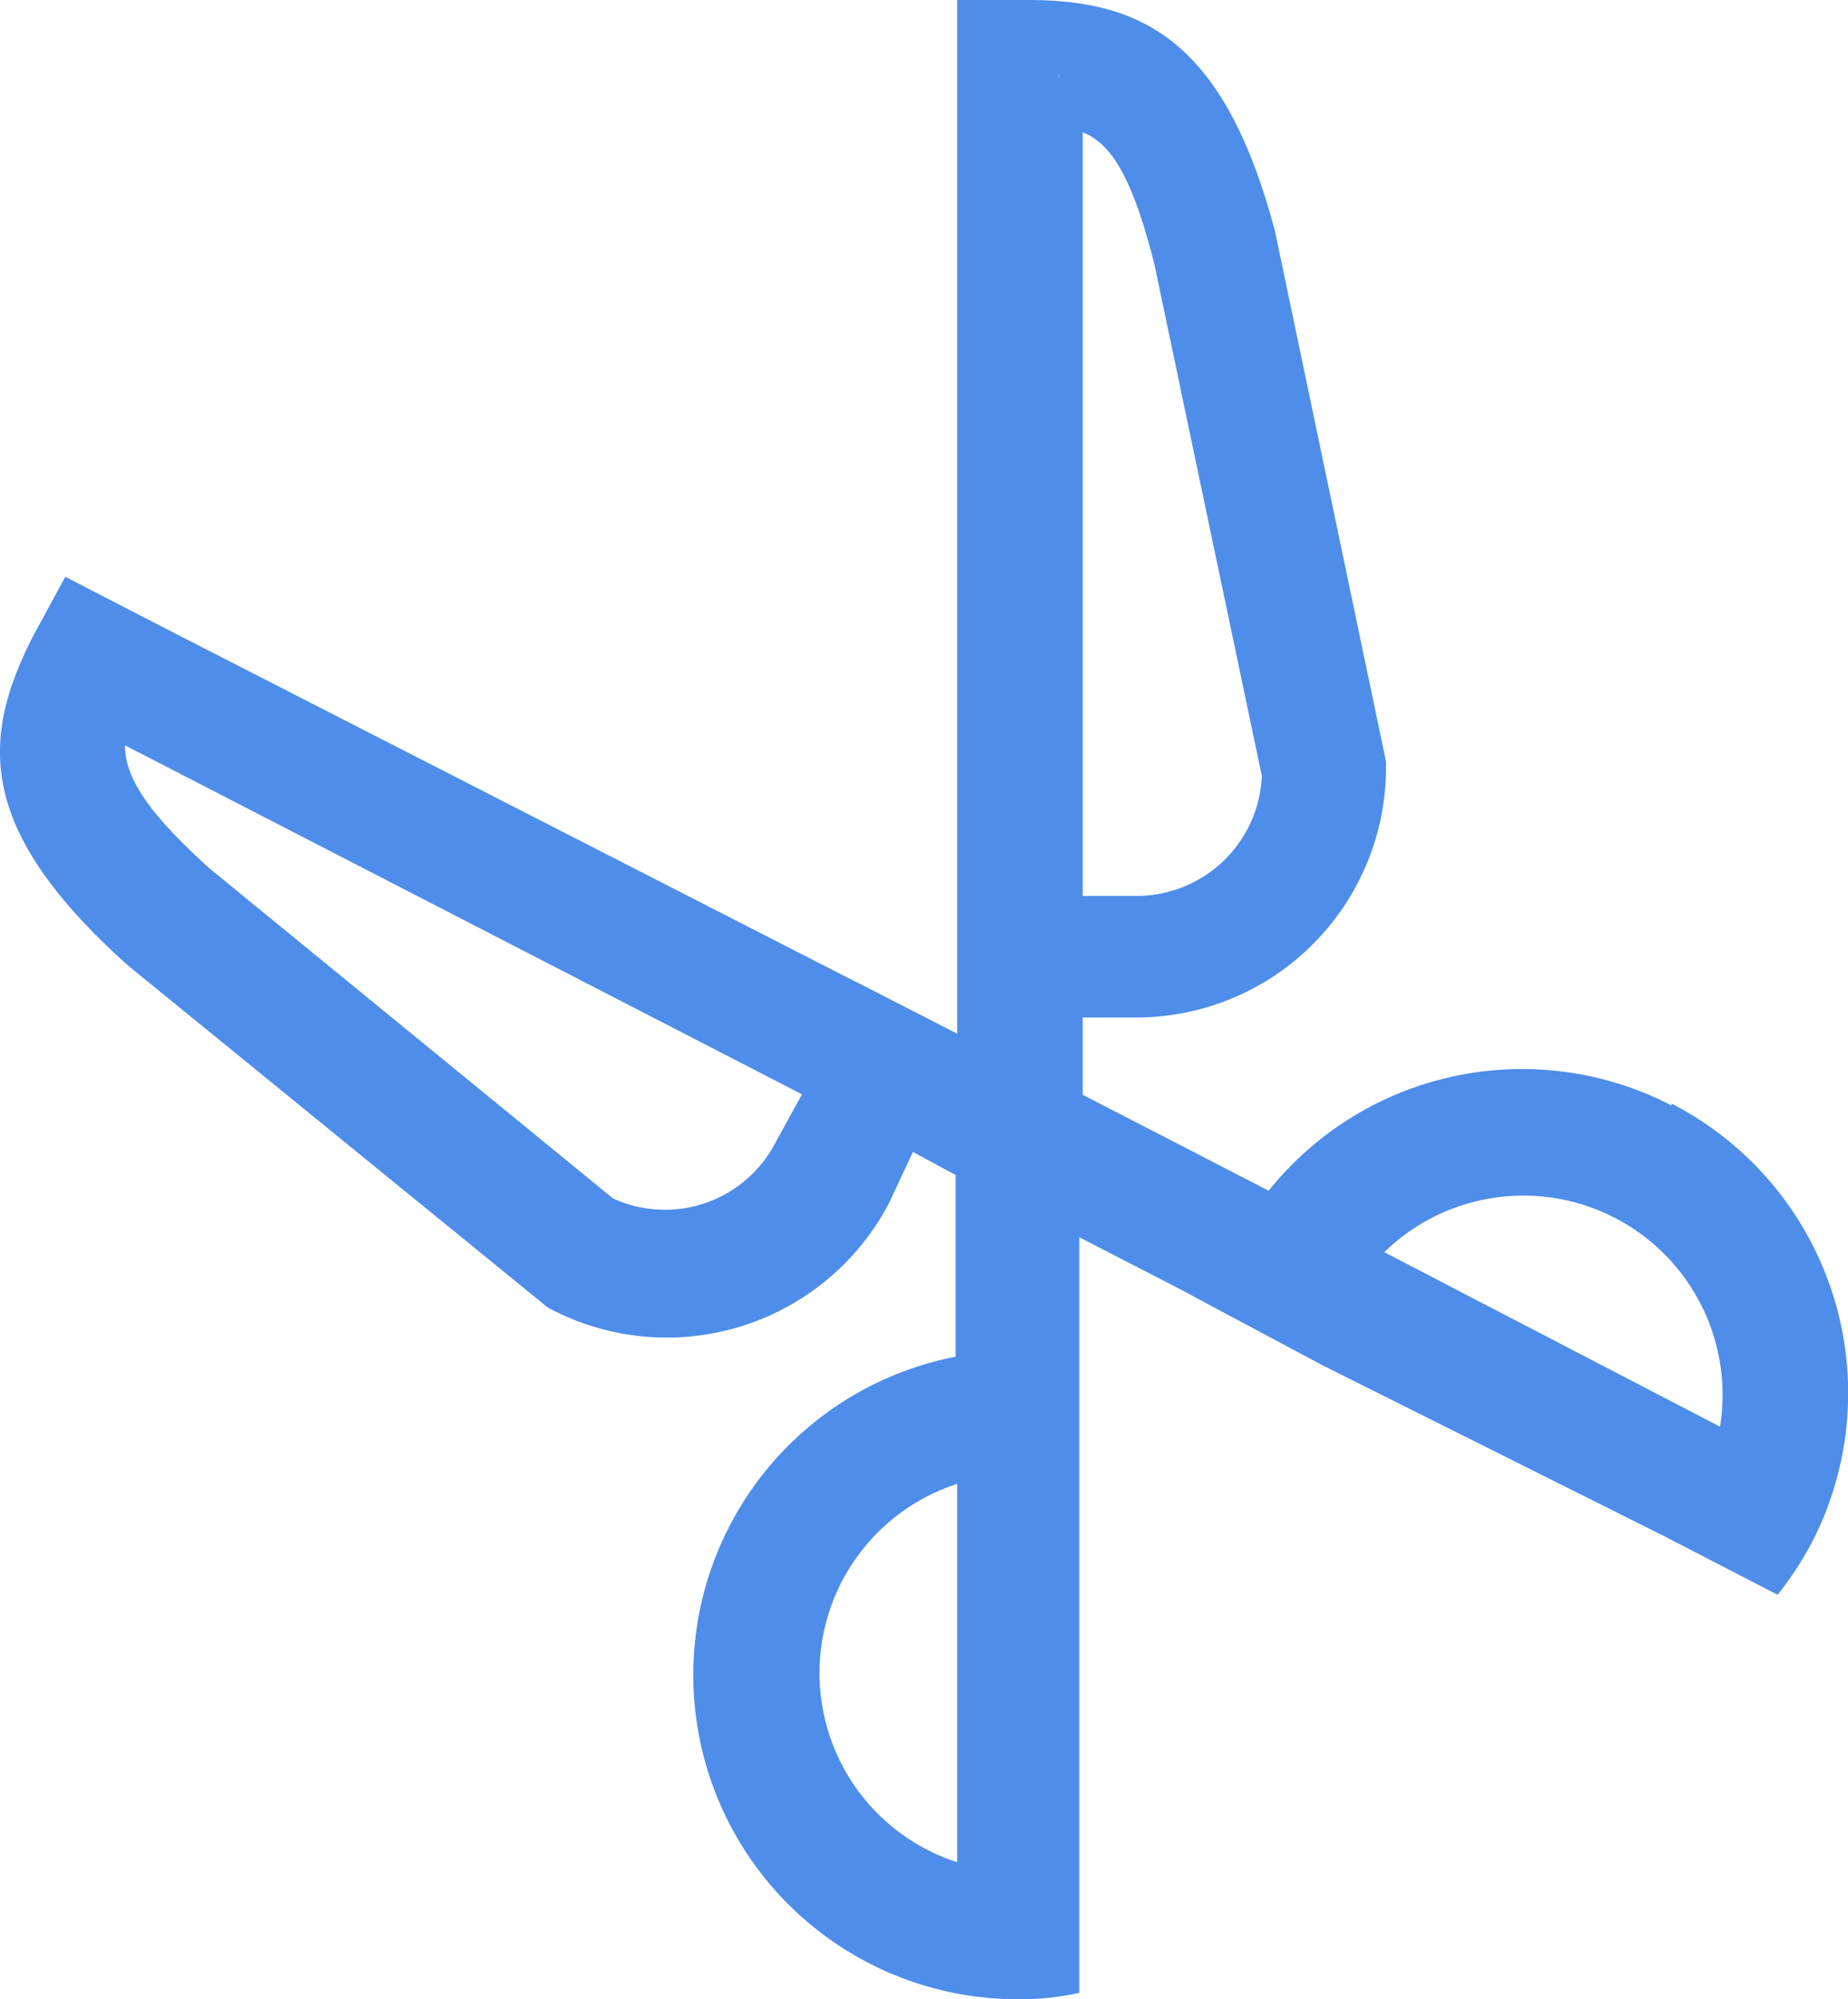 <svg id="paweditor_JP" data-name="paweditor JP" xmlns="http://www.w3.org/2000/svg" viewBox="0 0 43.32 46.86"><defs><style>.cls-1{fill:#4e8dea;}</style></defs><title>3-6</title><path class="cls-1" d="M39.18,25.91a7.61,7.61,0,0,0-9.44,2l-4.36-2.25V23.85h1.26A5.86,5.86,0,0,0,32.49,18v-.15L29.89,5.43C28.7.92,26.75,0,24.08,0H22.44V24.23l-2.3-1.18-.38-.19-15.63-8-2.6-1.34L.76,14.94C-.46,17.35-.54,19.46,3,22.63l9.82,8,.12.07a5.88,5.88,0,0,0,7.91-2.52L21.4,27l1,.54V31.8a7.6,7.6,0,0,0,1.45,15.06,6.32,6.32,0,0,0,1.45-.15V29l2.37,1.22.65.35L31,32,39,36l2.67,1.38a8,8,0,0,0,.8-1.22,7.63,7.63,0,0,0-3.28-10.29ZM25.38,3.1c.65.26,1.15,1,1.68,3.09l2.52,12A2.94,2.94,0,0,1,26.64,21H25.38ZM18.19,26.76a2.92,2.92,0,0,1-3.82,1.33L4.93,20.37c-1.57-1.41-2-2.21-2-2.9L18.8,25.65Zm4.25,16.89a4.66,4.66,0,0,1,0-8.87ZM24.92,1.83l0,0Zm-.08,0a.19.19,0,0,0-.07-.12A.19.19,0,0,1,24.84,1.8ZM23.2,1.53s0,0,0,0Zm-.42.3,0,0-.12.11ZM40.32,33.44l-7.87-4.09a4.67,4.67,0,0,1,7.87,4.09Z"/></svg>